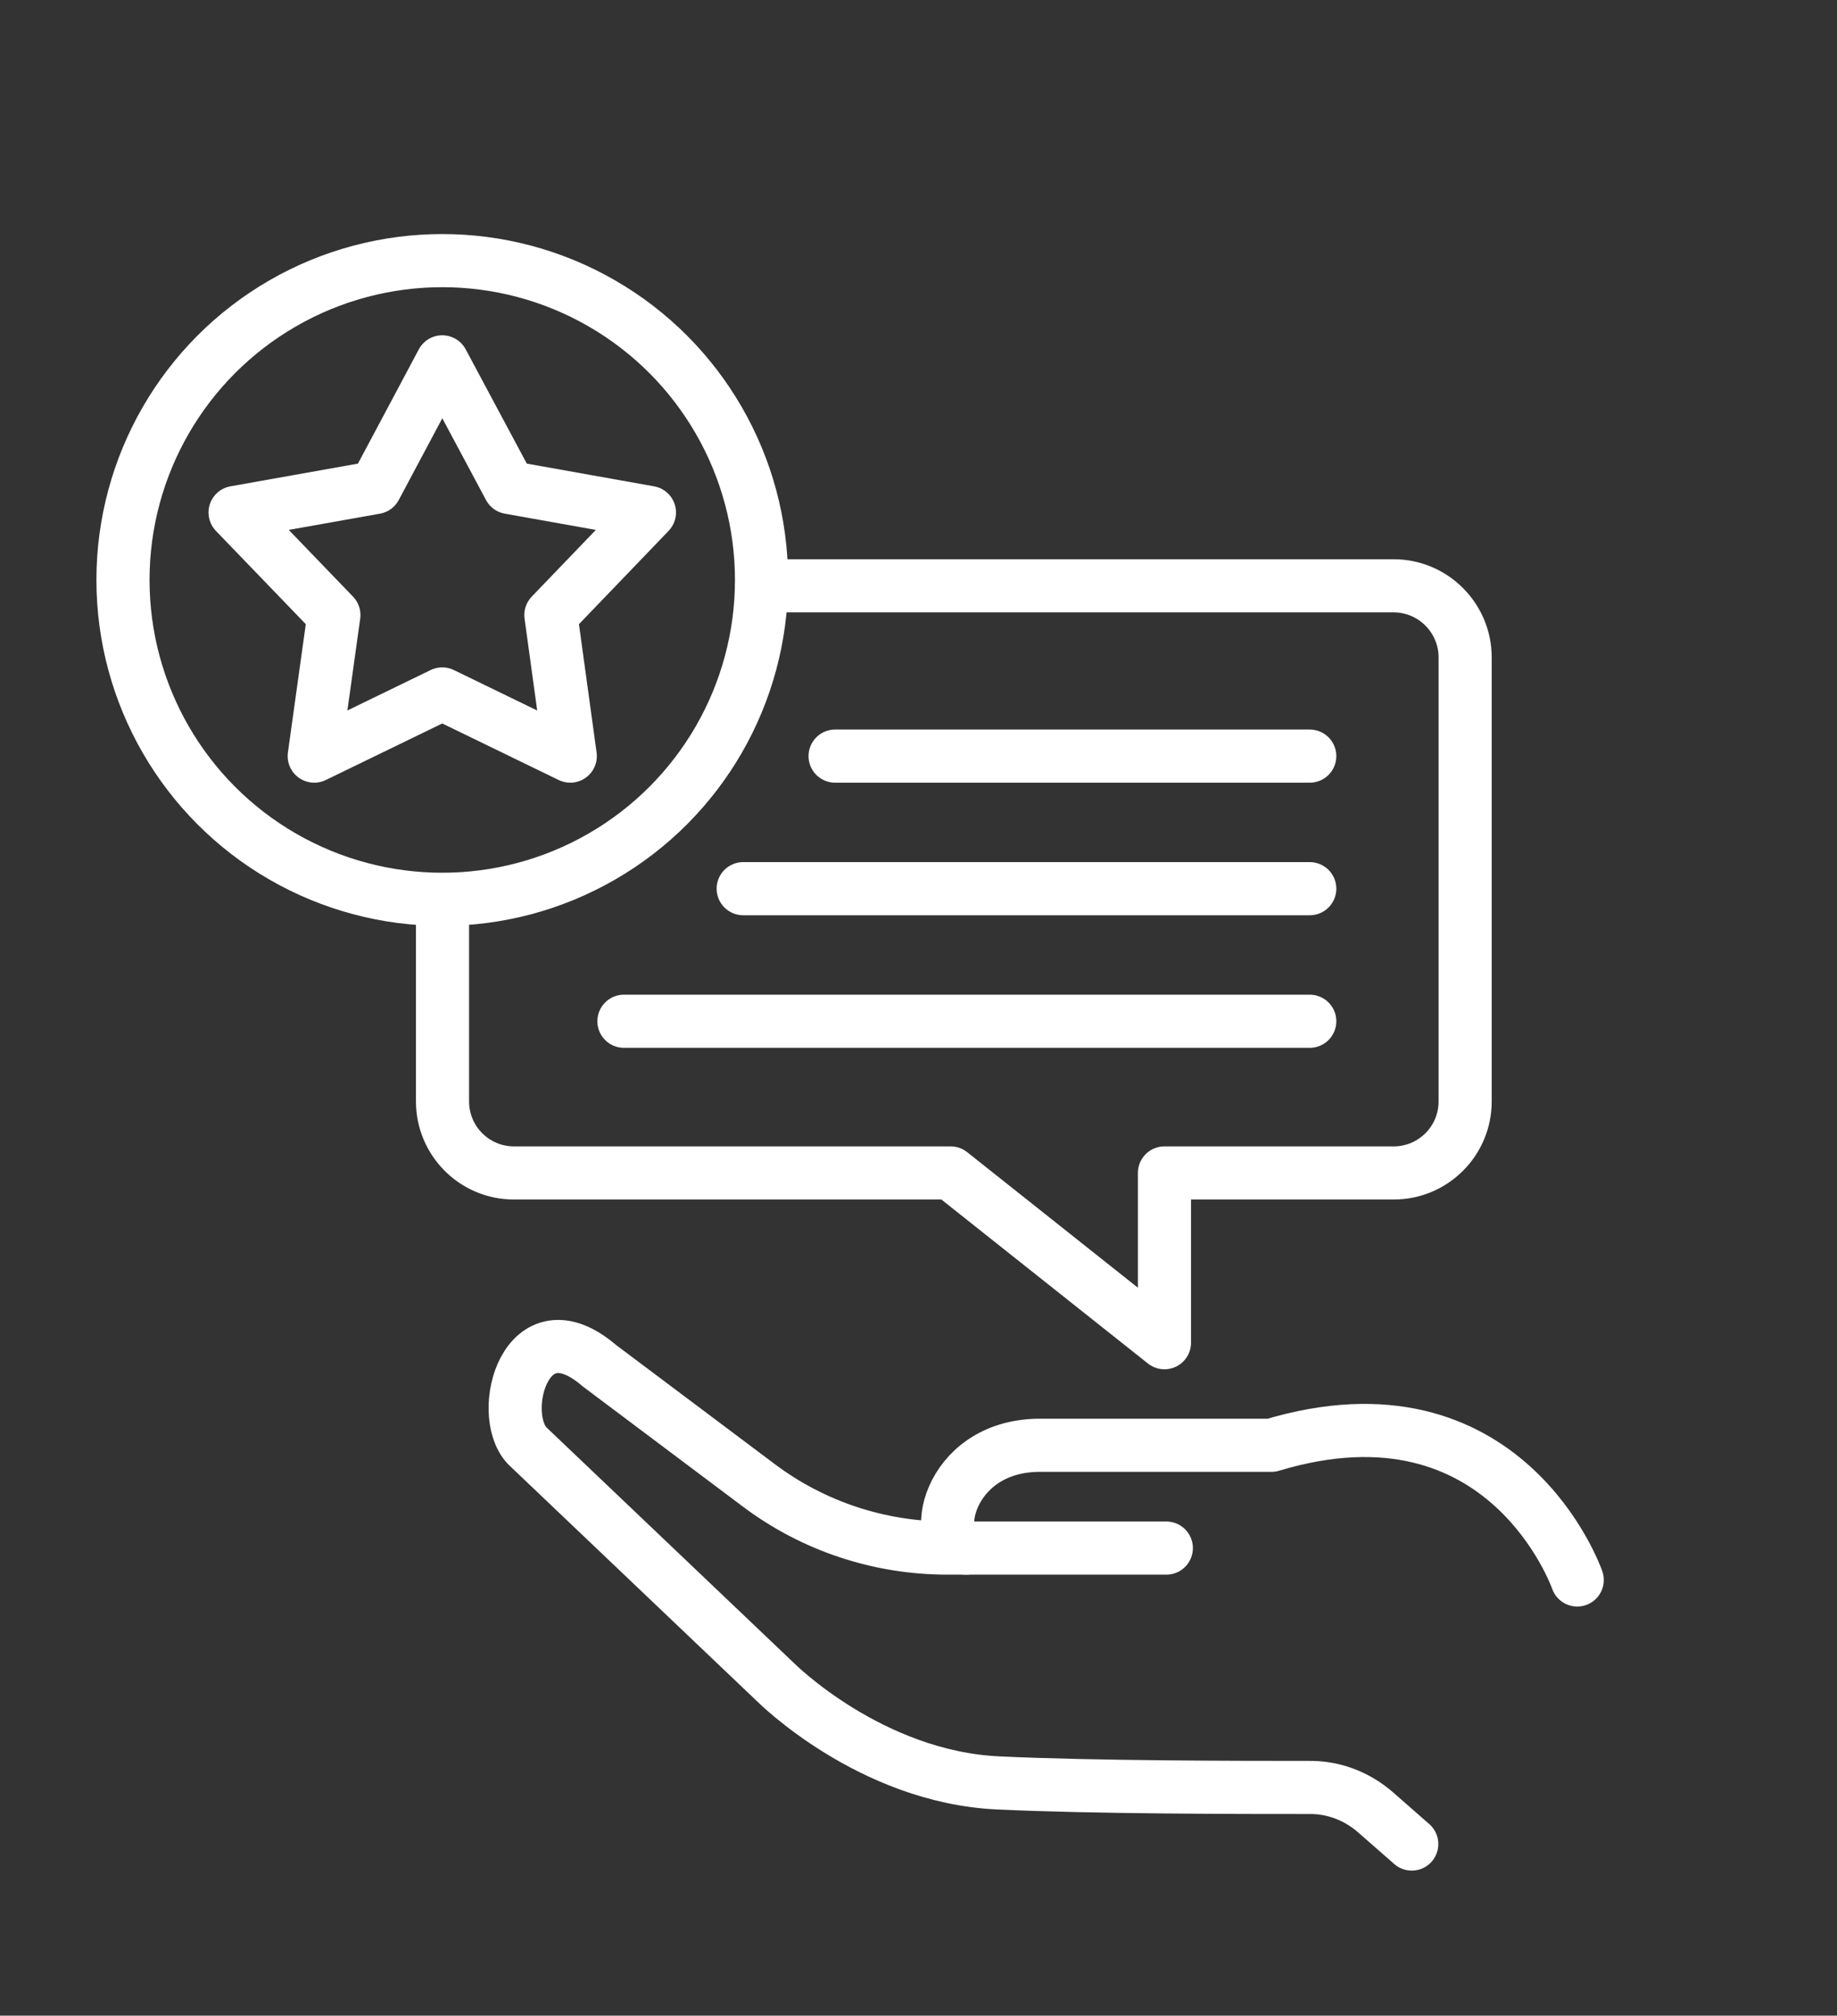 <svg xmlns="http://www.w3.org/2000/svg" id="Layer_1" data-name="Layer 1" viewBox="0 0 69.16 75.87"><rect x="0" y="0" width="69.16" height="75.87" fill="#333333" stroke="none"/><defs><style>      .cls-1 {        fill: none;        stroke: #fff;        stroke-linecap: round;        stroke-linejoin: round;        stroke-width: 2px;      }    </style></defs><g><path class="cls-1" d="m53.15,69.41l-1.37-1.2c-.69-.6-1.57-.94-2.48-.93-2.58,0-8.11,0-11.71-.17-4.83-.22-8.39-3.79-8.39-3.79l-9.36-8.91c-1.14-1.23-.04-5.38,2.72-3.01l6.01,4.51c2.05,1.54,4.54,2.36,7.1,2.36h8.24"></path><path class="cls-1" d="m36.38,58.27c-1.41,0-.8-3.85,2.75-3.87h8.74c8.83-2.66,11.51,5.07,11.51,5.07"></path></g><path class="cls-1" d="m28.68,22.05h23.79c1.49,0,2.69,1.22,2.69,2.69v16.72c0,1.49-1.21,2.69-2.69,2.69h-8.63v6.39l-8.05-6.39h-16.44c-1.49,0-2.69-1.21-2.69-2.69v-7.6"></path><polygon class="cls-1" points="16.65 13.62 19.18 18.35 24.45 19.29 20.74 23.15 21.47 28.46 16.65 26.12 11.83 28.46 12.57 23.15 8.85 19.29 14.13 18.35 16.65 13.62"></polygon><circle class="cls-1" cx="16.65" cy="21.83" r="12.02"></circle><line class="cls-1" x1="23.49" y1="38.44" x2="49.31" y2="38.44"></line><line class="cls-1" x1="27.98" y1="33.45" x2="49.31" y2="33.45"></line><line class="cls-1" x1="31.44" y1="28.46" x2="49.31" y2="28.46"></line></svg>